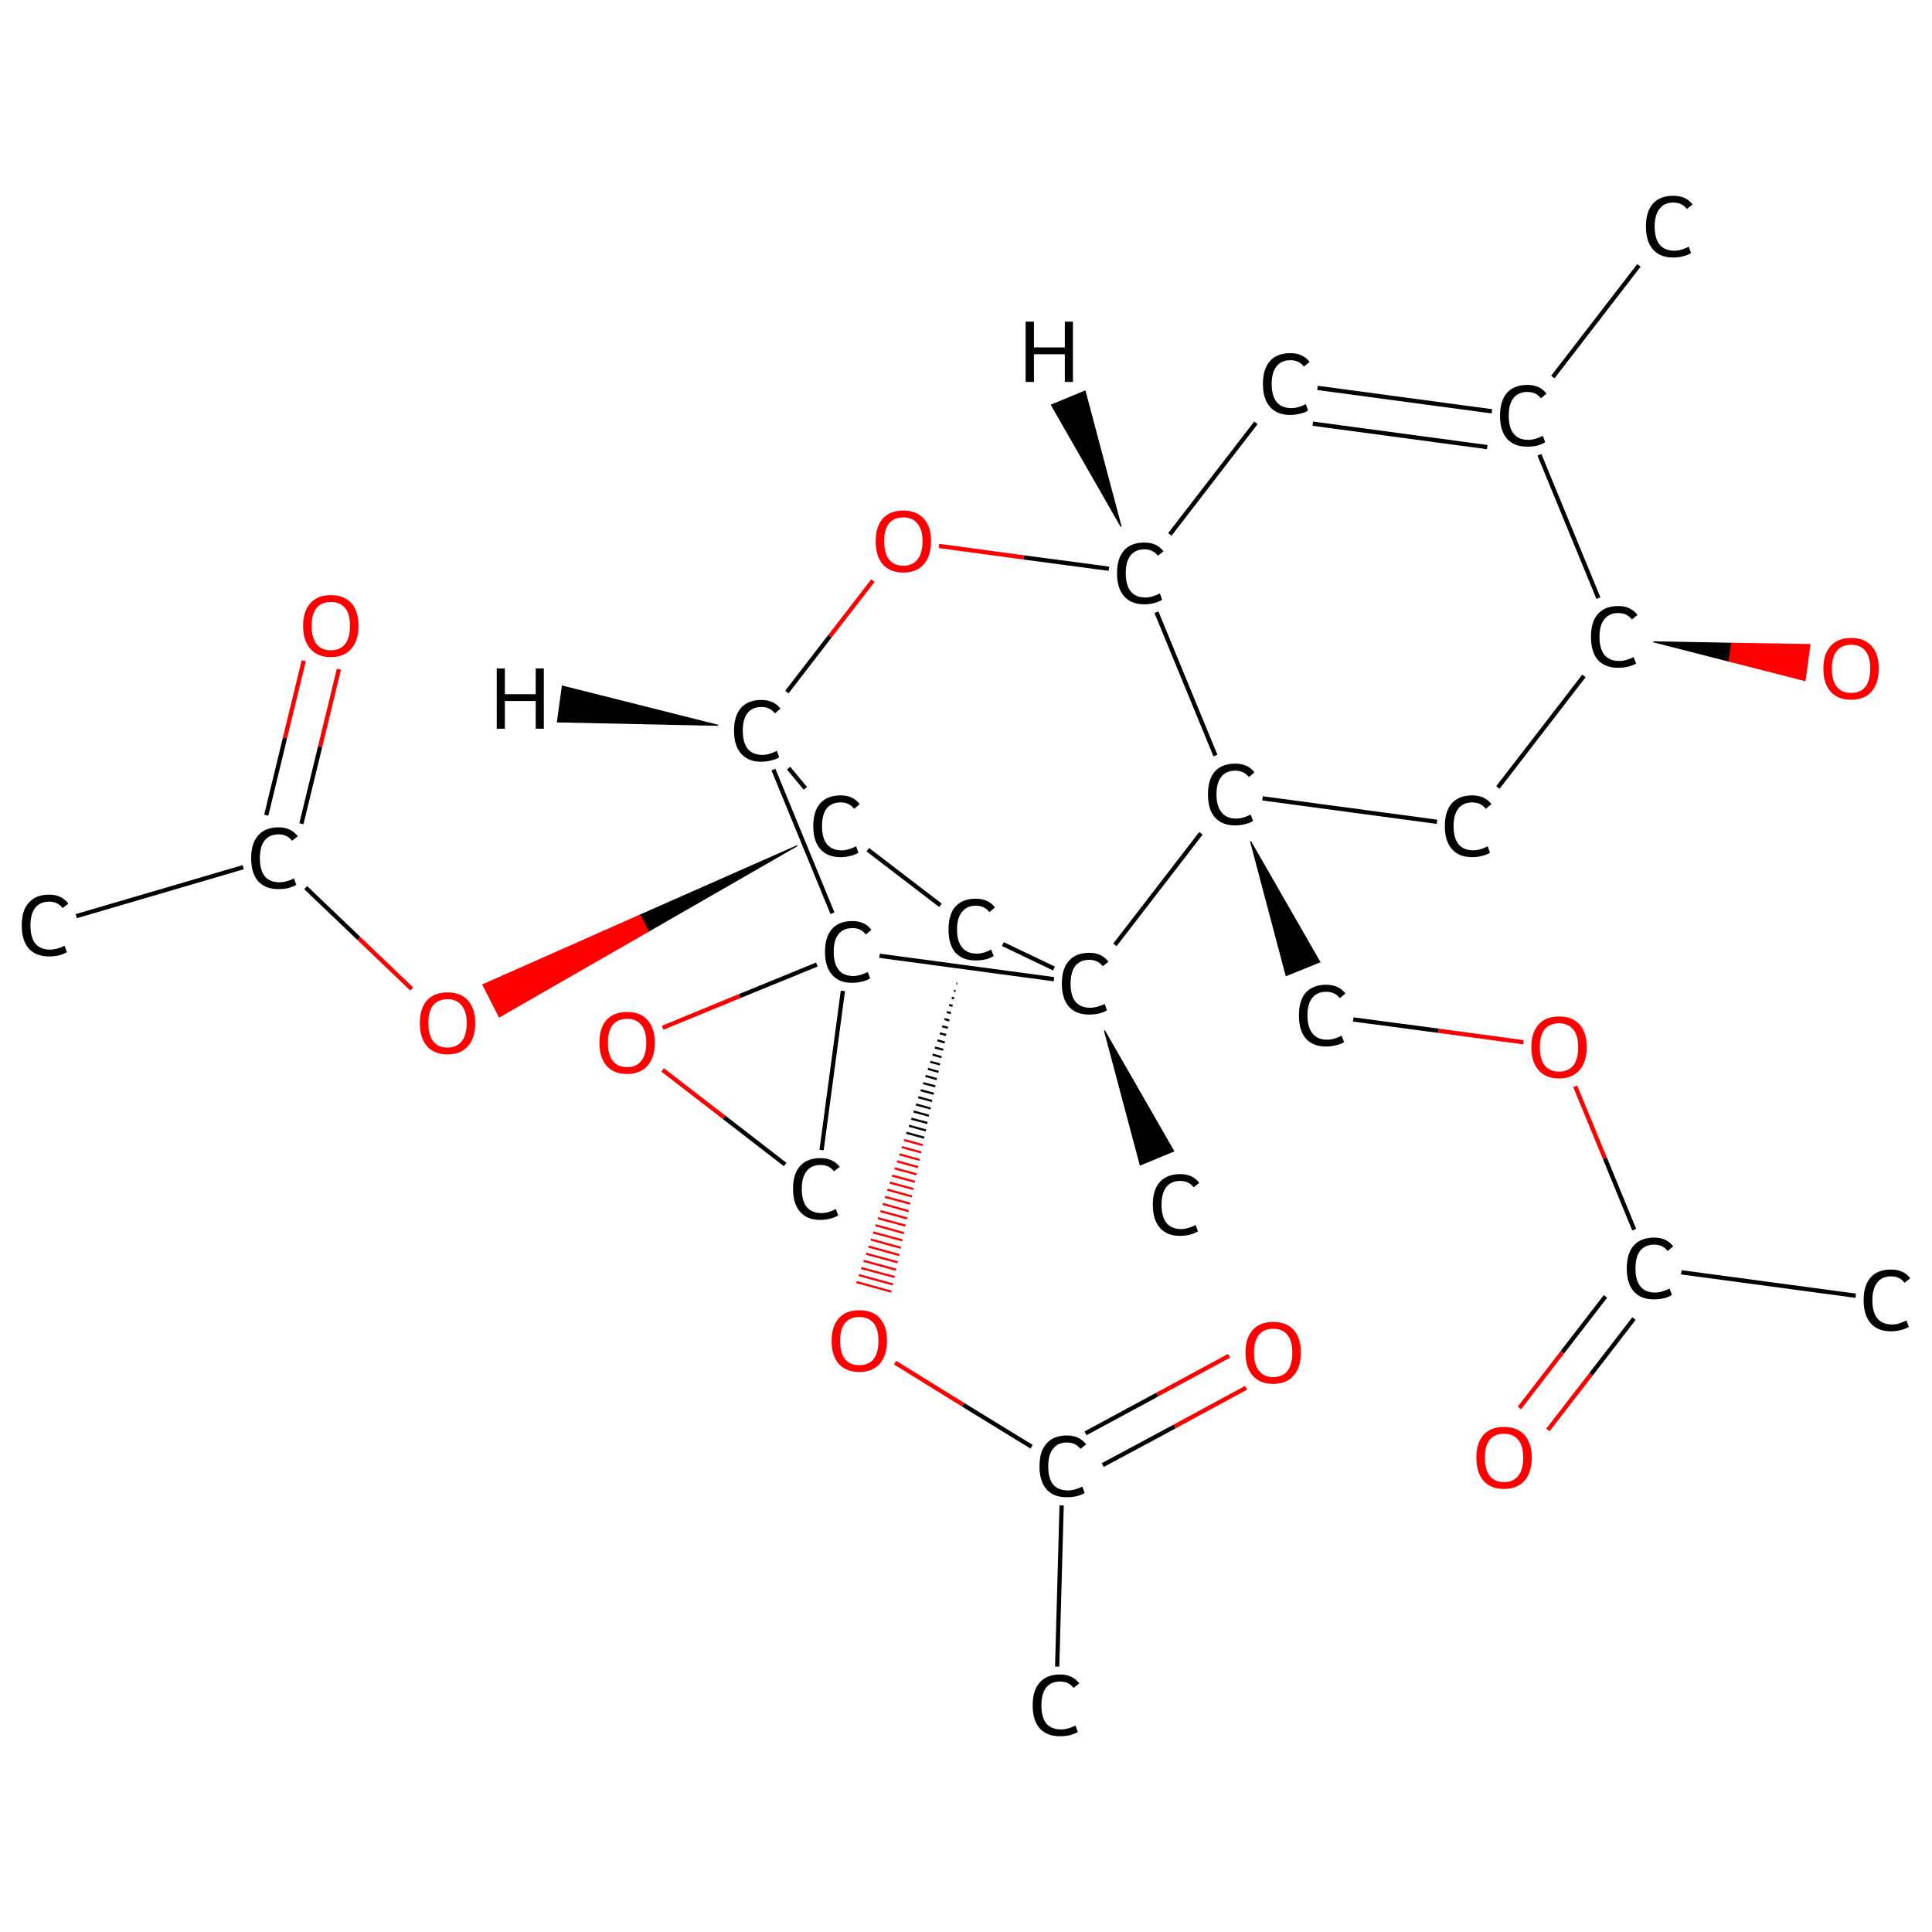 <?xml version='1.0' encoding='iso-8859-1'?>
<svg version='1.1' baseProfile='full'
              xmlns='http://www.w3.org/2000/svg'
                      xmlns:rdkit='http://www.rdkit.org/xml'
                      xmlns:xlink='http://www.w3.org/1999/xlink'
                  xml:space='preserve'
width='907px' height='907px' viewBox='0 0 907 907'>
<!-- END OF HEADER -->
<rect style='opacity:1.0;fill:#FFFFFF;stroke:none' width='907.0' height='907.0' x='0.0' y='0.0'> </rect>
<path class='bond-0 atom-0 atom-1' d='M 871.2,608.3 L 789.3,597.3' style='fill:none;fill-rule:evenodd;stroke:#000000;stroke-width:2.0px;stroke-linecap:butt;stroke-linejoin:miter;stroke-opacity:1' />
<path class='bond-1 atom-1 atom-2' d='M 753.7,608.6 L 733.5,634.8' style='fill:none;fill-rule:evenodd;stroke:#000000;stroke-width:2.0px;stroke-linecap:butt;stroke-linejoin:miter;stroke-opacity:1' />
<path class='bond-1 atom-1 atom-2' d='M 733.5,634.8 L 713.3,661.0' style='fill:none;fill-rule:evenodd;stroke:#FF0000;stroke-width:2.0px;stroke-linecap:butt;stroke-linejoin:miter;stroke-opacity:1' />
<path class='bond-1 atom-1 atom-2' d='M 767.1,619.0 L 746.9,645.2' style='fill:none;fill-rule:evenodd;stroke:#000000;stroke-width:2.0px;stroke-linecap:butt;stroke-linejoin:miter;stroke-opacity:1' />
<path class='bond-1 atom-1 atom-2' d='M 746.9,645.2 L 726.7,671.3' style='fill:none;fill-rule:evenodd;stroke:#FF0000;stroke-width:2.0px;stroke-linecap:butt;stroke-linejoin:miter;stroke-opacity:1' />
<path class='bond-2 atom-1 atom-3' d='M 767.2,577.3 L 753.4,543.7' style='fill:none;fill-rule:evenodd;stroke:#000000;stroke-width:2.0px;stroke-linecap:butt;stroke-linejoin:miter;stroke-opacity:1' />
<path class='bond-2 atom-1 atom-3' d='M 753.4,543.7 L 739.5,510.0' style='fill:none;fill-rule:evenodd;stroke:#FF0000;stroke-width:2.0px;stroke-linecap:butt;stroke-linejoin:miter;stroke-opacity:1' />
<path class='bond-3 atom-3 atom-4' d='M 715.2,489.3 L 675.3,483.9' style='fill:none;fill-rule:evenodd;stroke:#FF0000;stroke-width:2.0px;stroke-linecap:butt;stroke-linejoin:miter;stroke-opacity:1' />
<path class='bond-3 atom-3 atom-4' d='M 675.3,483.9 L 635.3,478.6' style='fill:none;fill-rule:evenodd;stroke:#000000;stroke-width:2.0px;stroke-linecap:butt;stroke-linejoin:miter;stroke-opacity:1' />
<path class='bond-4 atom-5 atom-4' d='M 587.1,395.0 L 619.6,451.6 L 603.8,458.0 Z' style='fill:#000000;fill-rule:evenodd;fill-opacity:1;stroke:#000000;stroke-width:0.5px;stroke-linecap:butt;stroke-linejoin:miter;stroke-opacity:1;' />
<path class='bond-5 atom-5 atom-6' d='M 592.7,374.8 L 674.6,385.8' style='fill:none;fill-rule:evenodd;stroke:#000000;stroke-width:2.0px;stroke-linecap:butt;stroke-linejoin:miter;stroke-opacity:1' />
<path class='bond-6 atom-6 atom-7' d='M 703.2,369.7 L 743.6,317.3' style='fill:none;fill-rule:evenodd;stroke:#000000;stroke-width:2.0px;stroke-linecap:butt;stroke-linejoin:miter;stroke-opacity:1' />
<path class='bond-7 atom-7 atom-8' d='M 776.2,301.3 L 812.9,302.0 L 811.8,310.4 Z' style='fill:#000000;fill-rule:evenodd;fill-opacity:1;stroke:#000000;stroke-width:0.5px;stroke-linecap:butt;stroke-linejoin:miter;stroke-opacity:1;' />
<path class='bond-7 atom-7 atom-8' d='M 812.9,302.0 L 847.4,319.5 L 849.7,302.6 Z' style='fill:#FF0000;fill-rule:evenodd;fill-opacity:1;stroke:#FF0000;stroke-width:0.5px;stroke-linecap:butt;stroke-linejoin:miter;stroke-opacity:1;' />
<path class='bond-7 atom-7 atom-8' d='M 812.9,302.0 L 811.8,310.4 L 847.4,319.5 Z' style='fill:#FF0000;fill-rule:evenodd;fill-opacity:1;stroke:#FF0000;stroke-width:0.5px;stroke-linecap:butt;stroke-linejoin:miter;stroke-opacity:1;' />
<path class='bond-8 atom-7 atom-9' d='M 750.4,280.8 L 722.7,213.5' style='fill:none;fill-rule:evenodd;stroke:#000000;stroke-width:2.0px;stroke-linecap:butt;stroke-linejoin:miter;stroke-opacity:1' />
<path class='bond-9 atom-9 atom-10' d='M 729.0,177.0 L 769.4,124.6' style='fill:none;fill-rule:evenodd;stroke:#000000;stroke-width:2.0px;stroke-linecap:butt;stroke-linejoin:miter;stroke-opacity:1' />
<path class='bond-10 atom-9 atom-11' d='M 700.4,193.1 L 618.5,182.1' style='fill:none;fill-rule:evenodd;stroke:#000000;stroke-width:2.0px;stroke-linecap:butt;stroke-linejoin:miter;stroke-opacity:1' />
<path class='bond-10 atom-9 atom-11' d='M 698.2,209.9 L 616.3,198.9' style='fill:none;fill-rule:evenodd;stroke:#000000;stroke-width:2.0px;stroke-linecap:butt;stroke-linejoin:miter;stroke-opacity:1' />
<path class='bond-11 atom-11 atom-12' d='M 589.6,198.5 L 549.2,250.9' style='fill:none;fill-rule:evenodd;stroke:#000000;stroke-width:2.0px;stroke-linecap:butt;stroke-linejoin:miter;stroke-opacity:1' />
<path class='bond-12 atom-12 atom-13' d='M 520.6,267.0 L 480.7,261.7' style='fill:none;fill-rule:evenodd;stroke:#000000;stroke-width:2.0px;stroke-linecap:butt;stroke-linejoin:miter;stroke-opacity:1' />
<path class='bond-12 atom-12 atom-13' d='M 480.7,261.7 L 440.8,256.3' style='fill:none;fill-rule:evenodd;stroke:#FF0000;stroke-width:2.0px;stroke-linecap:butt;stroke-linejoin:miter;stroke-opacity:1' />
<path class='bond-13 atom-13 atom-14' d='M 409.8,272.6 L 389.6,298.7' style='fill:none;fill-rule:evenodd;stroke:#FF0000;stroke-width:2.0px;stroke-linecap:butt;stroke-linejoin:miter;stroke-opacity:1' />
<path class='bond-13 atom-13 atom-14' d='M 389.6,298.7 L 369.4,324.9' style='fill:none;fill-rule:evenodd;stroke:#000000;stroke-width:2.0px;stroke-linecap:butt;stroke-linejoin:miter;stroke-opacity:1' />
<path class='bond-14 atom-14 atom-15' d='M 370.2,360.6 L 378.1,370.1' style='fill:none;fill-rule:evenodd;stroke:#000000;stroke-width:2.0px;stroke-linecap:butt;stroke-linejoin:miter;stroke-opacity:1' />
<path class='bond-15 atom-15 atom-16' d='M 374.3,397.0 L 304.4,437.2 L 300.5,429.6 Z' style='fill:#000000;fill-rule:evenodd;fill-opacity:1;stroke:#000000;stroke-width:0.5px;stroke-linecap:butt;stroke-linejoin:miter;stroke-opacity:1;' />
<path class='bond-15 atom-15 atom-16' d='M 304.4,437.2 L 226.7,462.3 L 234.4,477.4 Z' style='fill:#FF0000;fill-rule:evenodd;fill-opacity:1;stroke:#FF0000;stroke-width:0.5px;stroke-linecap:butt;stroke-linejoin:miter;stroke-opacity:1;' />
<path class='bond-15 atom-15 atom-16' d='M 304.4,437.2 L 300.5,429.6 L 226.7,462.3 Z' style='fill:#FF0000;fill-rule:evenodd;fill-opacity:1;stroke:#FF0000;stroke-width:0.5px;stroke-linecap:butt;stroke-linejoin:miter;stroke-opacity:1;' />
<path class='bond-16 atom-16 atom-17' d='M 193.3,464.3 L 168.4,440.5' style='fill:none;fill-rule:evenodd;stroke:#FF0000;stroke-width:2.0px;stroke-linecap:butt;stroke-linejoin:miter;stroke-opacity:1' />
<path class='bond-16 atom-16 atom-17' d='M 168.4,440.5 L 143.5,416.7' style='fill:none;fill-rule:evenodd;stroke:#000000;stroke-width:2.0px;stroke-linecap:butt;stroke-linejoin:miter;stroke-opacity:1' />
<path class='bond-17 atom-17 atom-18' d='M 114.2,407.1 L 35.8,430.1' style='fill:none;fill-rule:evenodd;stroke:#000000;stroke-width:2.0px;stroke-linecap:butt;stroke-linejoin:miter;stroke-opacity:1' />
<path class='bond-18 atom-17 atom-19' d='M 141.5,386.7 L 150.3,350.5' style='fill:none;fill-rule:evenodd;stroke:#000000;stroke-width:2.0px;stroke-linecap:butt;stroke-linejoin:miter;stroke-opacity:1' />
<path class='bond-18 atom-17 atom-19' d='M 150.3,350.5 L 159.1,314.2' style='fill:none;fill-rule:evenodd;stroke:#FF0000;stroke-width:2.0px;stroke-linecap:butt;stroke-linejoin:miter;stroke-opacity:1' />
<path class='bond-18 atom-17 atom-19' d='M 125.0,382.7 L 133.8,346.4' style='fill:none;fill-rule:evenodd;stroke:#000000;stroke-width:2.0px;stroke-linecap:butt;stroke-linejoin:miter;stroke-opacity:1' />
<path class='bond-18 atom-17 atom-19' d='M 133.8,346.4 L 142.6,310.2' style='fill:none;fill-rule:evenodd;stroke:#FF0000;stroke-width:2.0px;stroke-linecap:butt;stroke-linejoin:miter;stroke-opacity:1' />
<path class='bond-19 atom-15 atom-20' d='M 407.4,398.9 L 441.5,425.0' style='fill:none;fill-rule:evenodd;stroke:#000000;stroke-width:2.0px;stroke-linecap:butt;stroke-linejoin:miter;stroke-opacity:1' />
<path class='bond-20 atom-20 atom-21' d='M 449.0,461.7 L 449.4,461.8' style='fill:none;fill-rule:evenodd;stroke:#000000;stroke-width:1.0px;stroke-linecap:butt;stroke-linejoin:miter;stroke-opacity:1' />
<path class='bond-20 atom-20 atom-21' d='M 447.9,465.1 L 448.6,465.3' style='fill:none;fill-rule:evenodd;stroke:#000000;stroke-width:1.0px;stroke-linecap:butt;stroke-linejoin:miter;stroke-opacity:1' />
<path class='bond-20 atom-20 atom-21' d='M 446.8,468.4 L 447.9,468.7' style='fill:none;fill-rule:evenodd;stroke:#000000;stroke-width:1.0px;stroke-linecap:butt;stroke-linejoin:miter;stroke-opacity:1' />
<path class='bond-20 atom-20 atom-21' d='M 445.6,471.8 L 447.2,472.2' style='fill:none;fill-rule:evenodd;stroke:#000000;stroke-width:1.0px;stroke-linecap:butt;stroke-linejoin:miter;stroke-opacity:1' />
<path class='bond-20 atom-20 atom-21' d='M 444.5,475.1 L 446.4,475.6' style='fill:none;fill-rule:evenodd;stroke:#000000;stroke-width:1.0px;stroke-linecap:butt;stroke-linejoin:miter;stroke-opacity:1' />
<path class='bond-20 atom-20 atom-21' d='M 443.4,478.4 L 445.7,479.1' style='fill:none;fill-rule:evenodd;stroke:#000000;stroke-width:1.0px;stroke-linecap:butt;stroke-linejoin:miter;stroke-opacity:1' />
<path class='bond-20 atom-20 atom-21' d='M 442.3,481.8 L 445.0,482.5' style='fill:none;fill-rule:evenodd;stroke:#000000;stroke-width:1.0px;stroke-linecap:butt;stroke-linejoin:miter;stroke-opacity:1' />
<path class='bond-20 atom-20 atom-21' d='M 441.2,485.1 L 444.2,485.9' style='fill:none;fill-rule:evenodd;stroke:#000000;stroke-width:1.0px;stroke-linecap:butt;stroke-linejoin:miter;stroke-opacity:1' />
<path class='bond-20 atom-20 atom-21' d='M 440.1,488.4 L 443.5,489.4' style='fill:none;fill-rule:evenodd;stroke:#000000;stroke-width:1.0px;stroke-linecap:butt;stroke-linejoin:miter;stroke-opacity:1' />
<path class='bond-20 atom-20 atom-21' d='M 438.9,491.8 L 442.8,492.8' style='fill:none;fill-rule:evenodd;stroke:#000000;stroke-width:1.0px;stroke-linecap:butt;stroke-linejoin:miter;stroke-opacity:1' />
<path class='bond-20 atom-20 atom-21' d='M 437.8,495.1 L 442.0,496.3' style='fill:none;fill-rule:evenodd;stroke:#000000;stroke-width:1.0px;stroke-linecap:butt;stroke-linejoin:miter;stroke-opacity:1' />
<path class='bond-20 atom-20 atom-21' d='M 436.7,498.5 L 441.3,499.7' style='fill:none;fill-rule:evenodd;stroke:#000000;stroke-width:1.0px;stroke-linecap:butt;stroke-linejoin:miter;stroke-opacity:1' />
<path class='bond-20 atom-20 atom-21' d='M 435.6,501.8 L 440.6,503.2' style='fill:none;fill-rule:evenodd;stroke:#000000;stroke-width:1.0px;stroke-linecap:butt;stroke-linejoin:miter;stroke-opacity:1' />
<path class='bond-20 atom-20 atom-21' d='M 434.5,505.1 L 439.8,506.6' style='fill:none;fill-rule:evenodd;stroke:#000000;stroke-width:1.0px;stroke-linecap:butt;stroke-linejoin:miter;stroke-opacity:1' />
<path class='bond-20 atom-20 atom-21' d='M 433.4,508.5 L 439.1,510.0' style='fill:none;fill-rule:evenodd;stroke:#000000;stroke-width:1.0px;stroke-linecap:butt;stroke-linejoin:miter;stroke-opacity:1' />
<path class='bond-20 atom-20 atom-21' d='M 432.2,511.8 L 438.4,513.5' style='fill:none;fill-rule:evenodd;stroke:#000000;stroke-width:1.0px;stroke-linecap:butt;stroke-linejoin:miter;stroke-opacity:1' />
<path class='bond-20 atom-20 atom-21' d='M 431.1,515.1 L 437.6,516.9' style='fill:none;fill-rule:evenodd;stroke:#000000;stroke-width:1.0px;stroke-linecap:butt;stroke-linejoin:miter;stroke-opacity:1' />
<path class='bond-20 atom-20 atom-21' d='M 430.0,518.5 L 436.9,520.4' style='fill:none;fill-rule:evenodd;stroke:#000000;stroke-width:1.0px;stroke-linecap:butt;stroke-linejoin:miter;stroke-opacity:1' />
<path class='bond-20 atom-20 atom-21' d='M 428.9,521.8 L 436.1,523.8' style='fill:none;fill-rule:evenodd;stroke:#000000;stroke-width:1.0px;stroke-linecap:butt;stroke-linejoin:miter;stroke-opacity:1' />
<path class='bond-20 atom-20 atom-21' d='M 427.8,525.2 L 435.4,527.2' style='fill:none;fill-rule:evenodd;stroke:#000000;stroke-width:1.0px;stroke-linecap:butt;stroke-linejoin:miter;stroke-opacity:1' />
<path class='bond-20 atom-20 atom-21' d='M 426.7,528.5 L 434.7,530.7' style='fill:none;fill-rule:evenodd;stroke:#000000;stroke-width:1.0px;stroke-linecap:butt;stroke-linejoin:miter;stroke-opacity:1' />
<path class='bond-20 atom-20 atom-21' d='M 425.5,531.8 L 433.9,534.1' style='fill:none;fill-rule:evenodd;stroke:#000000;stroke-width:1.0px;stroke-linecap:butt;stroke-linejoin:miter;stroke-opacity:1' />
<path class='bond-20 atom-20 atom-21' d='M 424.4,535.2 L 433.2,537.6' style='fill:none;fill-rule:evenodd;stroke:#FF0000;stroke-width:1.0px;stroke-linecap:butt;stroke-linejoin:miter;stroke-opacity:1' />
<path class='bond-20 atom-20 atom-21' d='M 423.3,538.5 L 432.5,541.0' style='fill:none;fill-rule:evenodd;stroke:#FF0000;stroke-width:1.0px;stroke-linecap:butt;stroke-linejoin:miter;stroke-opacity:1' />
<path class='bond-20 atom-20 atom-21' d='M 422.2,541.9 L 431.7,544.5' style='fill:none;fill-rule:evenodd;stroke:#FF0000;stroke-width:1.0px;stroke-linecap:butt;stroke-linejoin:miter;stroke-opacity:1' />
<path class='bond-20 atom-20 atom-21' d='M 421.1,545.2 L 431.0,547.9' style='fill:none;fill-rule:evenodd;stroke:#FF0000;stroke-width:1.0px;stroke-linecap:butt;stroke-linejoin:miter;stroke-opacity:1' />
<path class='bond-20 atom-20 atom-21' d='M 420.0,548.5 L 430.3,551.3' style='fill:none;fill-rule:evenodd;stroke:#FF0000;stroke-width:1.0px;stroke-linecap:butt;stroke-linejoin:miter;stroke-opacity:1' />
<path class='bond-20 atom-20 atom-21' d='M 418.8,551.9 L 429.5,554.8' style='fill:none;fill-rule:evenodd;stroke:#FF0000;stroke-width:1.0px;stroke-linecap:butt;stroke-linejoin:miter;stroke-opacity:1' />
<path class='bond-20 atom-20 atom-21' d='M 417.7,555.2 L 428.8,558.2' style='fill:none;fill-rule:evenodd;stroke:#FF0000;stroke-width:1.0px;stroke-linecap:butt;stroke-linejoin:miter;stroke-opacity:1' />
<path class='bond-20 atom-20 atom-21' d='M 416.6,558.5 L 428.1,561.7' style='fill:none;fill-rule:evenodd;stroke:#FF0000;stroke-width:1.0px;stroke-linecap:butt;stroke-linejoin:miter;stroke-opacity:1' />
<path class='bond-20 atom-20 atom-21' d='M 415.5,561.9 L 427.3,565.1' style='fill:none;fill-rule:evenodd;stroke:#FF0000;stroke-width:1.0px;stroke-linecap:butt;stroke-linejoin:miter;stroke-opacity:1' />
<path class='bond-20 atom-20 atom-21' d='M 414.4,565.2 L 426.6,568.6' style='fill:none;fill-rule:evenodd;stroke:#FF0000;stroke-width:1.0px;stroke-linecap:butt;stroke-linejoin:miter;stroke-opacity:1' />
<path class='bond-20 atom-20 atom-21' d='M 413.3,568.6 L 425.9,572.0' style='fill:none;fill-rule:evenodd;stroke:#FF0000;stroke-width:1.0px;stroke-linecap:butt;stroke-linejoin:miter;stroke-opacity:1' />
<path class='bond-20 atom-20 atom-21' d='M 412.1,571.9 L 425.1,575.4' style='fill:none;fill-rule:evenodd;stroke:#FF0000;stroke-width:1.0px;stroke-linecap:butt;stroke-linejoin:miter;stroke-opacity:1' />
<path class='bond-20 atom-20 atom-21' d='M 411.0,575.2 L 424.4,578.9' style='fill:none;fill-rule:evenodd;stroke:#FF0000;stroke-width:1.0px;stroke-linecap:butt;stroke-linejoin:miter;stroke-opacity:1' />
<path class='bond-20 atom-20 atom-21' d='M 409.9,578.6 L 423.7,582.3' style='fill:none;fill-rule:evenodd;stroke:#FF0000;stroke-width:1.0px;stroke-linecap:butt;stroke-linejoin:miter;stroke-opacity:1' />
<path class='bond-20 atom-20 atom-21' d='M 408.8,581.9 L 422.9,585.8' style='fill:none;fill-rule:evenodd;stroke:#FF0000;stroke-width:1.0px;stroke-linecap:butt;stroke-linejoin:miter;stroke-opacity:1' />
<path class='bond-20 atom-20 atom-21' d='M 407.7,585.2 L 422.2,589.2' style='fill:none;fill-rule:evenodd;stroke:#FF0000;stroke-width:1.0px;stroke-linecap:butt;stroke-linejoin:miter;stroke-opacity:1' />
<path class='bond-20 atom-20 atom-21' d='M 406.6,588.6 L 421.4,592.6' style='fill:none;fill-rule:evenodd;stroke:#FF0000;stroke-width:1.0px;stroke-linecap:butt;stroke-linejoin:miter;stroke-opacity:1' />
<path class='bond-20 atom-20 atom-21' d='M 405.4,591.9 L 420.7,596.1' style='fill:none;fill-rule:evenodd;stroke:#FF0000;stroke-width:1.0px;stroke-linecap:butt;stroke-linejoin:miter;stroke-opacity:1' />
<path class='bond-20 atom-20 atom-21' d='M 404.3,595.3 L 420.0,599.5' style='fill:none;fill-rule:evenodd;stroke:#FF0000;stroke-width:1.0px;stroke-linecap:butt;stroke-linejoin:miter;stroke-opacity:1' />
<path class='bond-20 atom-20 atom-21' d='M 403.2,598.6 L 419.2,603.0' style='fill:none;fill-rule:evenodd;stroke:#FF0000;stroke-width:1.0px;stroke-linecap:butt;stroke-linejoin:miter;stroke-opacity:1' />
<path class='bond-20 atom-20 atom-21' d='M 402.1,601.9 L 418.5,606.4' style='fill:none;fill-rule:evenodd;stroke:#FF0000;stroke-width:1.0px;stroke-linecap:butt;stroke-linejoin:miter;stroke-opacity:1' />
<path class='bond-21 atom-21 atom-22' d='M 420.2,639.7 L 452.2,659.5' style='fill:none;fill-rule:evenodd;stroke:#FF0000;stroke-width:2.0px;stroke-linecap:butt;stroke-linejoin:miter;stroke-opacity:1' />
<path class='bond-21 atom-21 atom-22' d='M 452.2,659.5 L 484.3,679.2' style='fill:none;fill-rule:evenodd;stroke:#000000;stroke-width:2.0px;stroke-linecap:butt;stroke-linejoin:miter;stroke-opacity:1' />
<path class='bond-22 atom-22 atom-23' d='M 498.4,706.7 L 496.3,782.4' style='fill:none;fill-rule:evenodd;stroke:#000000;stroke-width:2.0px;stroke-linecap:butt;stroke-linejoin:miter;stroke-opacity:1' />
<path class='bond-23 atom-22 atom-24' d='M 517.7,687.8 L 551.4,669.7' style='fill:none;fill-rule:evenodd;stroke:#000000;stroke-width:2.0px;stroke-linecap:butt;stroke-linejoin:miter;stroke-opacity:1' />
<path class='bond-23 atom-22 atom-24' d='M 551.4,669.7 L 585.0,651.5' style='fill:none;fill-rule:evenodd;stroke:#FF0000;stroke-width:2.0px;stroke-linecap:butt;stroke-linejoin:miter;stroke-opacity:1' />
<path class='bond-23 atom-22 atom-24' d='M 509.6,672.9 L 543.3,654.7' style='fill:none;fill-rule:evenodd;stroke:#000000;stroke-width:2.0px;stroke-linecap:butt;stroke-linejoin:miter;stroke-opacity:1' />
<path class='bond-23 atom-22 atom-24' d='M 543.3,654.7 L 577.0,636.5' style='fill:none;fill-rule:evenodd;stroke:#FF0000;stroke-width:2.0px;stroke-linecap:butt;stroke-linejoin:miter;stroke-opacity:1' />
<path class='bond-24 atom-20 atom-25' d='M 470.8,443.2 L 494.8,454.7' style='fill:none;fill-rule:evenodd;stroke:#000000;stroke-width:2.0px;stroke-linecap:butt;stroke-linejoin:miter;stroke-opacity:1' />
<path class='bond-25 atom-25 atom-26' d='M 518.5,483.8 L 551.0,540.4 L 535.3,546.9 Z' style='fill:#000000;fill-rule:evenodd;fill-opacity:1;stroke:#000000;stroke-width:0.5px;stroke-linecap:butt;stroke-linejoin:miter;stroke-opacity:1;' />
<path class='bond-26 atom-25 atom-27' d='M 494.8,459.7 L 412.9,448.7' style='fill:none;fill-rule:evenodd;stroke:#000000;stroke-width:2.0px;stroke-linecap:butt;stroke-linejoin:miter;stroke-opacity:1' />
<path class='bond-27 atom-27 atom-28' d='M 395.7,465.2 L 385.7,539.9' style='fill:none;fill-rule:evenodd;stroke:#000000;stroke-width:2.0px;stroke-linecap:butt;stroke-linejoin:miter;stroke-opacity:1' />
<path class='bond-28 atom-28 atom-29' d='M 368.6,546.7 L 339.9,524.5' style='fill:none;fill-rule:evenodd;stroke:#000000;stroke-width:2.0px;stroke-linecap:butt;stroke-linejoin:miter;stroke-opacity:1' />
<path class='bond-28 atom-28 atom-29' d='M 339.9,524.5 L 311.1,502.3' style='fill:none;fill-rule:evenodd;stroke:#FF0000;stroke-width:2.0px;stroke-linecap:butt;stroke-linejoin:miter;stroke-opacity:1' />
<path class='bond-29 atom-12 atom-5' d='M 542.9,287.4 L 570.6,354.7' style='fill:none;fill-rule:evenodd;stroke:#000000;stroke-width:2.0px;stroke-linecap:butt;stroke-linejoin:miter;stroke-opacity:1' />
<path class='bond-30 atom-27 atom-14' d='M 390.8,428.7 L 363.1,361.3' style='fill:none;fill-rule:evenodd;stroke:#000000;stroke-width:2.0px;stroke-linecap:butt;stroke-linejoin:miter;stroke-opacity:1' />
<path class='bond-31 atom-25 atom-5' d='M 523.4,443.6 L 563.8,391.2' style='fill:none;fill-rule:evenodd;stroke:#000000;stroke-width:2.0px;stroke-linecap:butt;stroke-linejoin:miter;stroke-opacity:1' />
<path class='bond-32 atom-29 atom-27' d='M 311.1,482.5 L 347.3,467.6' style='fill:none;fill-rule:evenodd;stroke:#FF0000;stroke-width:2.0px;stroke-linecap:butt;stroke-linejoin:miter;stroke-opacity:1' />
<path class='bond-32 atom-29 atom-27' d='M 347.3,467.6 L 383.5,452.8' style='fill:none;fill-rule:evenodd;stroke:#000000;stroke-width:2.0px;stroke-linecap:butt;stroke-linejoin:miter;stroke-opacity:1' />
<path class='bond-33 atom-12 atom-30' d='M 526.3,247.2 L 493.6,190.1 L 509.4,183.6 Z' style='fill:#000000;fill-rule:evenodd;fill-opacity:1;stroke:#000000;stroke-width:0.5px;stroke-linecap:butt;stroke-linejoin:miter;stroke-opacity:1;' />
<path class='bond-34 atom-14 atom-31' d='M 337.1,340.5 L 261.7,338.9 L 264.0,322.1 Z' style='fill:#000000;fill-rule:evenodd;fill-opacity:1;stroke:#000000;stroke-width:0.5px;stroke-linecap:butt;stroke-linejoin:miter;stroke-opacity:1;' />
<path class='atom-0' d='M 874.9 610.4
Q 874.9 603.4, 878.2 599.7
Q 881.5 596.0, 887.8 596.0
Q 893.7 596.0, 896.8 600.1
L 894.1 602.2
Q 891.9 599.2, 887.8 599.2
Q 883.5 599.2, 881.3 602.1
Q 879.0 605.0, 879.0 610.4
Q 879.0 616.0, 881.3 618.9
Q 883.7 621.8, 888.3 621.8
Q 891.4 621.8, 895.0 619.9
L 896.1 622.9
Q 894.7 623.8, 892.4 624.4
Q 890.2 625.0, 887.7 625.0
Q 881.5 625.0, 878.2 621.2
Q 874.9 617.4, 874.9 610.4
' fill='#000000'/>
<path class='atom-1' d='M 763.7 595.5
Q 763.7 588.4, 767.0 584.7
Q 770.3 581.0, 776.6 581.0
Q 782.4 581.0, 785.5 585.1
L 782.9 587.3
Q 780.6 584.3, 776.6 584.3
Q 772.3 584.3, 770.0 587.2
Q 767.8 590.0, 767.8 595.5
Q 767.8 601.1, 770.1 603.9
Q 772.4 606.8, 777.0 606.8
Q 780.1 606.8, 783.8 604.9
L 784.9 607.9
Q 783.4 608.9, 781.2 609.5
Q 778.9 610.0, 776.4 610.0
Q 770.3 610.0, 767.0 606.3
Q 763.7 602.5, 763.7 595.5
' fill='#000000'/>
<path class='atom-2' d='M 693.1 684.3
Q 693.1 677.5, 696.4 673.7
Q 699.8 669.9, 706.1 669.9
Q 712.3 669.9, 715.7 673.7
Q 719.1 677.5, 719.1 684.3
Q 719.1 691.2, 715.7 695.1
Q 712.3 699.0, 706.1 699.0
Q 699.8 699.0, 696.4 695.1
Q 693.1 691.2, 693.1 684.3
M 706.1 695.8
Q 710.4 695.8, 712.7 692.9
Q 715.1 690.0, 715.1 684.3
Q 715.1 678.7, 712.7 675.9
Q 710.4 673.1, 706.1 673.1
Q 701.7 673.1, 699.4 675.9
Q 697.1 678.7, 697.1 684.3
Q 697.1 690.0, 699.4 692.9
Q 701.7 695.8, 706.1 695.8
' fill='#FF0000'/>
<path class='atom-3' d='M 718.9 491.6
Q 718.9 484.8, 722.3 481.0
Q 725.6 477.2, 731.9 477.2
Q 738.2 477.2, 741.6 481.0
Q 744.9 484.8, 744.9 491.6
Q 744.9 498.5, 741.5 502.4
Q 738.1 506.3, 731.9 506.3
Q 725.7 506.3, 722.3 502.4
Q 718.9 498.5, 718.9 491.6
M 731.9 503.1
Q 736.2 503.1, 738.6 500.2
Q 740.9 497.3, 740.9 491.6
Q 740.9 486.1, 738.6 483.3
Q 736.2 480.4, 731.9 480.4
Q 727.6 480.4, 725.2 483.2
Q 722.9 486.0, 722.9 491.6
Q 722.9 497.3, 725.2 500.2
Q 727.6 503.1, 731.9 503.1
' fill='#FF0000'/>
<path class='atom-4' d='M 609.8 476.7
Q 609.8 469.7, 613.0 466.0
Q 616.4 462.3, 622.6 462.3
Q 628.5 462.3, 631.6 466.4
L 629.0 468.6
Q 626.7 465.6, 622.6 465.6
Q 618.4 465.6, 616.1 468.4
Q 613.8 471.3, 613.8 476.7
Q 613.8 482.3, 616.2 485.2
Q 618.5 488.1, 623.1 488.1
Q 626.2 488.1, 629.8 486.2
L 631.0 489.2
Q 629.5 490.2, 627.2 490.7
Q 625.0 491.3, 622.5 491.3
Q 616.4 491.3, 613.0 487.5
Q 609.8 483.8, 609.8 476.7
' fill='#000000'/>
<path class='atom-5' d='M 567.1 372.9
Q 567.1 365.9, 570.3 362.2
Q 573.7 358.5, 579.9 358.5
Q 585.8 358.5, 588.9 362.6
L 586.3 364.8
Q 584.0 361.8, 579.9 361.8
Q 575.7 361.8, 573.4 364.6
Q 571.1 367.5, 571.1 372.9
Q 571.1 378.5, 573.5 381.4
Q 575.8 384.3, 580.4 384.3
Q 583.5 384.3, 587.1 382.4
L 588.3 385.4
Q 586.8 386.4, 584.5 386.9
Q 582.3 387.5, 579.8 387.5
Q 573.7 387.5, 570.3 383.7
Q 567.1 380.0, 567.1 372.9
' fill='#000000'/>
<path class='atom-6' d='M 678.3 387.8
Q 678.3 380.8, 681.6 377.1
Q 684.9 373.4, 691.2 373.4
Q 697.0 373.4, 700.2 377.5
L 697.5 379.7
Q 695.2 376.7, 691.2 376.7
Q 686.9 376.7, 684.6 379.6
Q 682.4 382.4, 682.4 387.8
Q 682.4 393.4, 684.7 396.3
Q 687.1 399.2, 691.6 399.2
Q 694.8 399.2, 698.4 397.3
L 699.5 400.3
Q 698.0 401.3, 695.8 401.8
Q 693.6 402.4, 691.1 402.4
Q 684.9 402.4, 681.6 398.6
Q 678.3 394.9, 678.3 387.8
' fill='#000000'/>
<path class='atom-7' d='M 746.9 299.0
Q 746.9 291.9, 750.1 288.3
Q 753.5 284.5, 759.7 284.5
Q 765.6 284.5, 768.7 288.7
L 766.1 290.8
Q 763.8 287.8, 759.7 287.8
Q 755.5 287.8, 753.2 290.7
Q 750.9 293.5, 750.9 299.0
Q 750.9 304.6, 753.3 307.5
Q 755.6 310.3, 760.2 310.3
Q 763.3 310.3, 766.9 308.5
L 768.1 311.5
Q 766.6 312.4, 764.3 313.0
Q 762.1 313.5, 759.6 313.5
Q 753.5 313.5, 750.1 309.8
Q 746.9 306.0, 746.9 299.0
' fill='#000000'/>
<path class='atom-8' d='M 856.0 313.9
Q 856.0 307.1, 859.4 303.3
Q 862.8 299.5, 869.0 299.5
Q 875.3 299.5, 878.7 303.3
Q 882.0 307.1, 882.0 313.9
Q 882.0 320.7, 878.6 324.7
Q 875.2 328.5, 869.0 328.5
Q 862.8 328.5, 859.4 324.7
Q 856.0 320.8, 856.0 313.9
M 869.0 325.3
Q 873.4 325.3, 875.7 322.5
Q 878.0 319.5, 878.0 313.9
Q 878.0 308.3, 875.7 305.5
Q 873.4 302.7, 869.0 302.7
Q 864.7 302.7, 862.4 305.5
Q 860.0 308.3, 860.0 313.9
Q 860.0 319.6, 862.4 322.5
Q 864.7 325.3, 869.0 325.3
' fill='#FF0000'/>
<path class='atom-9' d='M 704.2 195.2
Q 704.2 188.1, 707.5 184.4
Q 710.8 180.7, 717.1 180.7
Q 722.9 180.7, 726.0 184.8
L 723.4 187.0
Q 721.1 184.0, 717.1 184.0
Q 712.8 184.0, 710.5 186.9
Q 708.3 189.7, 708.3 195.2
Q 708.3 200.8, 710.6 203.6
Q 712.9 206.5, 717.5 206.5
Q 720.6 206.5, 724.3 204.6
L 725.4 207.6
Q 723.9 208.6, 721.7 209.2
Q 719.4 209.7, 716.9 209.7
Q 710.8 209.7, 707.5 206.0
Q 704.2 202.2, 704.2 195.2
' fill='#000000'/>
<path class='atom-10' d='M 772.7 106.3
Q 772.7 99.3, 776.0 95.6
Q 779.3 91.9, 785.6 91.9
Q 791.5 91.9, 794.6 96.0
L 791.9 98.1
Q 789.7 95.1, 785.6 95.1
Q 781.3 95.1, 779.1 98.0
Q 776.8 100.9, 776.8 106.3
Q 776.8 111.9, 779.1 114.8
Q 781.5 117.7, 786.1 117.7
Q 789.2 117.7, 792.8 115.8
L 793.9 118.8
Q 792.5 119.7, 790.2 120.3
Q 788.0 120.9, 785.5 120.9
Q 779.3 120.9, 776.0 117.1
Q 772.7 113.3, 772.7 106.3
' fill='#000000'/>
<path class='atom-11' d='M 592.9 180.2
Q 592.9 173.2, 596.2 169.5
Q 599.5 165.8, 605.8 165.8
Q 611.7 165.8, 614.8 169.9
L 612.1 172.1
Q 609.9 169.1, 605.8 169.1
Q 601.5 169.1, 599.3 172.0
Q 597.0 174.8, 597.0 180.2
Q 597.0 185.8, 599.3 188.7
Q 601.7 191.6, 606.3 191.6
Q 609.4 191.6, 613.0 189.7
L 614.1 192.7
Q 612.7 193.7, 610.4 194.2
Q 608.2 194.8, 605.7 194.8
Q 599.5 194.8, 596.2 191.0
Q 592.9 187.3, 592.9 180.2
' fill='#000000'/>
<path class='atom-12' d='M 524.4 269.1
Q 524.4 262.1, 527.7 258.4
Q 531.0 254.7, 537.3 254.7
Q 543.1 254.7, 546.2 258.8
L 543.6 260.9
Q 541.3 257.9, 537.3 257.9
Q 533.0 257.9, 530.7 260.8
Q 528.5 263.7, 528.5 269.1
Q 528.5 274.7, 530.8 277.6
Q 533.1 280.5, 537.7 280.5
Q 540.8 280.5, 544.5 278.6
L 545.6 281.6
Q 544.1 282.5, 541.9 283.1
Q 539.6 283.7, 537.1 283.7
Q 531.0 283.7, 527.7 279.9
Q 524.4 276.1, 524.4 269.1
' fill='#000000'/>
<path class='atom-13' d='M 411.1 254.1
Q 411.1 247.3, 414.4 243.5
Q 417.8 239.7, 424.1 239.7
Q 430.3 239.7, 433.7 243.5
Q 437.1 247.3, 437.1 254.1
Q 437.1 261.0, 433.7 264.9
Q 430.3 268.8, 424.1 268.8
Q 417.8 268.8, 414.4 264.9
Q 411.1 261.1, 411.1 254.1
M 424.1 265.6
Q 428.4 265.6, 430.7 262.7
Q 433.1 259.8, 433.1 254.1
Q 433.1 248.6, 430.7 245.8
Q 428.4 242.9, 424.1 242.9
Q 419.7 242.9, 417.4 245.7
Q 415.1 248.5, 415.1 254.1
Q 415.1 259.9, 417.4 262.7
Q 419.7 265.6, 424.1 265.6
' fill='#FF0000'/>
<path class='atom-14' d='M 344.6 343.0
Q 344.6 336.0, 347.9 332.3
Q 351.2 328.6, 357.5 328.6
Q 363.3 328.6, 366.4 332.7
L 363.8 334.9
Q 361.5 331.9, 357.5 331.9
Q 353.2 331.9, 350.9 334.8
Q 348.7 337.6, 348.7 343.0
Q 348.7 348.6, 351.0 351.5
Q 353.3 354.4, 357.9 354.4
Q 361.0 354.4, 364.7 352.5
L 365.8 355.5
Q 364.3 356.5, 362.1 357.0
Q 359.8 357.6, 357.3 357.6
Q 351.2 357.6, 347.9 353.8
Q 344.6 350.1, 344.6 343.0
' fill='#000000'/>
<path class='atom-15' d='M 381.8 387.8
Q 381.8 380.8, 385.1 377.1
Q 388.4 373.4, 394.7 373.4
Q 400.5 373.4, 403.6 377.5
L 401.0 379.7
Q 398.7 376.7, 394.7 376.7
Q 390.4 376.7, 388.1 379.5
Q 385.9 382.4, 385.9 387.8
Q 385.9 393.4, 388.2 396.3
Q 390.6 399.2, 395.1 399.2
Q 398.2 399.2, 401.9 397.3
L 403.0 400.3
Q 401.5 401.3, 399.3 401.8
Q 397.0 402.4, 394.6 402.4
Q 388.4 402.4, 385.1 398.6
Q 381.8 394.9, 381.8 387.8
' fill='#000000'/>
<path class='atom-16' d='M 197.1 480.3
Q 197.1 473.5, 200.4 469.7
Q 203.8 465.9, 210.1 465.9
Q 216.3 465.9, 219.7 469.7
Q 223.1 473.5, 223.1 480.3
Q 223.1 487.2, 219.7 491.1
Q 216.3 495.0, 210.1 495.0
Q 203.8 495.0, 200.4 491.1
Q 197.1 487.2, 197.1 480.3
M 210.1 491.8
Q 214.4 491.8, 216.7 488.9
Q 219.1 486.0, 219.1 480.3
Q 219.1 474.8, 216.7 472.0
Q 214.4 469.1, 210.1 469.1
Q 205.7 469.1, 203.4 471.9
Q 201.1 474.7, 201.1 480.3
Q 201.1 486.0, 203.4 488.9
Q 205.7 491.8, 210.1 491.8
' fill='#FF0000'/>
<path class='atom-17' d='M 117.9 402.9
Q 117.9 395.8, 121.2 392.2
Q 124.5 388.4, 130.8 388.4
Q 136.6 388.4, 139.8 392.6
L 137.1 394.7
Q 134.8 391.7, 130.8 391.7
Q 126.5 391.7, 124.2 394.6
Q 122.0 397.4, 122.0 402.9
Q 122.0 408.5, 124.3 411.4
Q 126.7 414.2, 131.2 414.2
Q 134.4 414.2, 138.0 412.4
L 139.1 415.4
Q 137.6 416.3, 135.4 416.9
Q 133.2 417.4, 130.7 417.4
Q 124.5 417.4, 121.2 413.7
Q 117.9 409.9, 117.9 402.9
' fill='#000000'/>
<path class='atom-18' d='M 10.2 434.5
Q 10.2 427.4, 13.5 423.8
Q 16.8 420.0, 23.1 420.0
Q 28.9 420.0, 32.1 424.2
L 29.4 426.3
Q 27.1 423.3, 23.1 423.3
Q 18.8 423.3, 16.5 426.2
Q 14.3 429.0, 14.3 434.5
Q 14.3 440.1, 16.6 443.0
Q 19.0 445.8, 23.5 445.8
Q 26.7 445.8, 30.3 444.0
L 31.4 447.0
Q 29.9 447.9, 27.7 448.5
Q 25.5 449.0, 23.0 449.0
Q 16.8 449.0, 13.5 445.3
Q 10.2 441.5, 10.2 434.5
' fill='#000000'/>
<path class='atom-19' d='M 142.3 293.8
Q 142.3 287.0, 145.7 283.2
Q 149.0 279.4, 155.3 279.4
Q 161.6 279.4, 165.0 283.2
Q 168.3 287.0, 168.3 293.8
Q 168.3 300.7, 164.9 304.6
Q 161.5 308.5, 155.3 308.5
Q 149.1 308.5, 145.7 304.6
Q 142.3 300.7, 142.3 293.8
M 155.3 305.3
Q 159.6 305.3, 162.0 302.4
Q 164.3 299.5, 164.3 293.8
Q 164.3 288.2, 162.0 285.4
Q 159.6 282.6, 155.3 282.6
Q 151.0 282.6, 148.6 285.4
Q 146.3 288.2, 146.3 293.8
Q 146.3 299.5, 148.6 302.4
Q 151.0 305.3, 155.3 305.3
' fill='#FF0000'/>
<path class='atom-20' d='M 445.3 436.4
Q 445.3 429.3, 448.5 425.6
Q 451.9 421.9, 458.1 421.9
Q 464.0 421.9, 467.1 426.0
L 464.5 428.2
Q 462.2 425.2, 458.1 425.2
Q 453.9 425.2, 451.6 428.1
Q 449.3 430.9, 449.3 436.4
Q 449.3 442.0, 451.7 444.8
Q 454.0 447.7, 458.6 447.7
Q 461.7 447.7, 465.3 445.8
L 466.5 448.8
Q 465.0 449.8, 462.7 450.4
Q 460.5 450.9, 458.0 450.9
Q 451.9 450.9, 448.5 447.2
Q 445.3 443.4, 445.3 436.4
' fill='#000000'/>
<path class='atom-21' d='M 390.4 629.5
Q 390.4 622.7, 393.8 618.9
Q 397.1 615.1, 403.4 615.1
Q 409.7 615.1, 413.1 618.9
Q 416.4 622.7, 416.4 629.5
Q 416.4 636.3, 413.0 640.3
Q 409.6 644.1, 403.4 644.1
Q 397.2 644.1, 393.8 640.3
Q 390.4 636.4, 390.4 629.5
M 403.4 640.9
Q 407.7 640.9, 410.1 638.1
Q 412.4 635.1, 412.4 629.5
Q 412.4 623.9, 410.1 621.1
Q 407.7 618.3, 403.4 618.3
Q 399.1 618.3, 396.7 621.1
Q 394.4 623.9, 394.4 629.5
Q 394.4 635.2, 396.7 638.1
Q 399.1 640.9, 403.4 640.9
' fill='#FF0000'/>
<path class='atom-22' d='M 488.0 688.4
Q 488.0 681.3, 491.3 677.7
Q 494.6 673.9, 500.9 673.9
Q 506.8 673.9, 509.9 678.1
L 507.2 680.2
Q 505.0 677.2, 500.9 677.2
Q 496.6 677.2, 494.4 680.1
Q 492.1 682.9, 492.1 688.4
Q 492.1 694.0, 494.4 696.9
Q 496.8 699.7, 501.4 699.7
Q 504.5 699.7, 508.1 697.9
L 509.2 700.9
Q 507.8 701.8, 505.5 702.4
Q 503.3 702.9, 500.8 702.9
Q 494.6 702.9, 491.3 699.2
Q 488.0 695.4, 488.0 688.4
' fill='#000000'/>
<path class='atom-23' d='M 484.8 800.6
Q 484.8 793.5, 488.1 789.9
Q 491.4 786.1, 497.7 786.1
Q 503.5 786.1, 506.7 790.3
L 504.0 792.4
Q 501.7 789.4, 497.7 789.4
Q 493.4 789.4, 491.1 792.3
Q 488.9 795.1, 488.9 800.6
Q 488.9 806.2, 491.2 809.1
Q 493.6 811.9, 498.1 811.9
Q 501.3 811.9, 504.9 810.1
L 506.0 813.1
Q 504.5 814.0, 502.3 814.6
Q 500.1 815.1, 497.6 815.1
Q 491.4 815.1, 488.1 811.4
Q 484.8 807.6, 484.8 800.6
' fill='#000000'/>
<path class='atom-24' d='M 584.7 635.0
Q 584.7 628.2, 588.1 624.4
Q 591.5 620.6, 597.7 620.6
Q 604.0 620.6, 607.4 624.4
Q 610.7 628.2, 610.7 635.0
Q 610.7 641.9, 607.3 645.8
Q 603.9 649.7, 597.7 649.7
Q 591.5 649.7, 588.1 645.8
Q 584.7 642.0, 584.7 635.0
M 597.7 646.5
Q 602.1 646.5, 604.4 643.6
Q 606.7 640.7, 606.7 635.0
Q 606.7 629.5, 604.4 626.7
Q 602.1 623.8, 597.7 623.8
Q 593.4 623.8, 591.1 626.6
Q 588.7 629.4, 588.7 635.0
Q 588.7 640.8, 591.1 643.6
Q 593.4 646.5, 597.7 646.5
' fill='#FF0000'/>
<path class='atom-25' d='M 498.5 461.8
Q 498.5 454.7, 501.8 451.1
Q 505.1 447.3, 511.4 447.3
Q 517.2 447.3, 520.4 451.5
L 517.7 453.6
Q 515.4 450.6, 511.4 450.6
Q 507.1 450.6, 504.8 453.5
Q 502.6 456.3, 502.6 461.8
Q 502.6 467.4, 504.9 470.3
Q 507.3 473.1, 511.8 473.1
Q 515.0 473.1, 518.6 471.3
L 519.7 474.3
Q 518.2 475.2, 516.0 475.8
Q 513.8 476.3, 511.3 476.3
Q 505.1 476.3, 501.8 472.6
Q 498.5 468.8, 498.5 461.8
' fill='#000000'/>
<path class='atom-26' d='M 541.2 565.6
Q 541.2 558.6, 544.5 554.9
Q 547.8 551.2, 554.1 551.2
Q 559.9 551.2, 563.0 555.3
L 560.4 557.4
Q 558.1 554.4, 554.1 554.4
Q 549.8 554.4, 547.5 557.3
Q 545.3 560.2, 545.3 565.6
Q 545.3 571.2, 547.6 574.1
Q 550.0 577.0, 554.5 577.0
Q 557.6 577.0, 561.3 575.1
L 562.4 578.1
Q 560.9 579.0, 558.7 579.6
Q 556.4 580.2, 554.0 580.2
Q 547.8 580.2, 544.5 576.4
Q 541.2 572.6, 541.2 565.6
' fill='#000000'/>
<path class='atom-27' d='M 387.3 446.8
Q 387.3 439.8, 390.6 436.1
Q 393.9 432.4, 400.2 432.4
Q 406.0 432.4, 409.1 436.5
L 406.5 438.7
Q 404.2 435.7, 400.2 435.7
Q 395.9 435.7, 393.6 438.6
Q 391.4 441.4, 391.4 446.8
Q 391.4 452.4, 393.7 455.3
Q 396.0 458.2, 400.6 458.2
Q 403.7 458.2, 407.4 456.3
L 408.5 459.3
Q 407.0 460.3, 404.8 460.8
Q 402.5 461.4, 400.0 461.4
Q 393.9 461.4, 390.6 457.6
Q 387.3 453.9, 387.3 446.8
' fill='#000000'/>
<path class='atom-28' d='M 372.3 558.1
Q 372.3 551.1, 375.6 547.4
Q 378.9 543.7, 385.2 543.7
Q 391.1 543.7, 394.2 547.8
L 391.5 549.9
Q 389.3 546.9, 385.2 546.9
Q 380.9 546.9, 378.7 549.8
Q 376.4 552.7, 376.4 558.1
Q 376.4 563.7, 378.7 566.6
Q 381.1 569.5, 385.7 569.5
Q 388.8 569.5, 392.4 567.6
L 393.5 570.6
Q 392.1 571.5, 389.8 572.1
Q 387.6 572.7, 385.1 572.7
Q 378.9 572.7, 375.6 568.9
Q 372.3 565.1, 372.3 558.1
' fill='#000000'/>
<path class='atom-29' d='M 281.4 489.5
Q 281.4 482.7, 284.7 478.9
Q 288.1 475.1, 294.4 475.1
Q 300.7 475.1, 304.0 478.9
Q 307.4 482.7, 307.4 489.5
Q 307.4 496.4, 304.0 500.3
Q 300.6 504.2, 294.4 504.2
Q 288.1 504.2, 284.7 500.3
Q 281.4 496.4, 281.4 489.5
M 294.4 501.0
Q 298.7 501.0, 301.0 498.1
Q 303.4 495.2, 303.4 489.5
Q 303.4 483.9, 301.0 481.1
Q 298.7 478.3, 294.4 478.3
Q 290.1 478.3, 287.7 481.1
Q 285.4 483.9, 285.4 489.5
Q 285.4 495.2, 287.7 498.1
Q 290.1 501.0, 294.4 501.0
' fill='#FF0000'/>
<path class='atom-30' d='M 481.5 151.0
L 485.4 151.0
L 485.4 163.1
L 499.9 163.1
L 499.9 151.0
L 503.7 151.0
L 503.7 179.3
L 499.9 179.3
L 499.9 166.3
L 485.4 166.3
L 485.4 179.3
L 481.5 179.3
L 481.5 151.0
' fill='#000000'/>
<path class='atom-31' d='M 233.2 313.8
L 237.0 313.8
L 237.0 325.9
L 251.5 325.9
L 251.5 313.8
L 255.3 313.8
L 255.3 342.1
L 251.5 342.1
L 251.5 329.1
L 237.0 329.1
L 237.0 342.1
L 233.2 342.1
L 233.2 313.8
' fill='#000000'/>
</svg>
